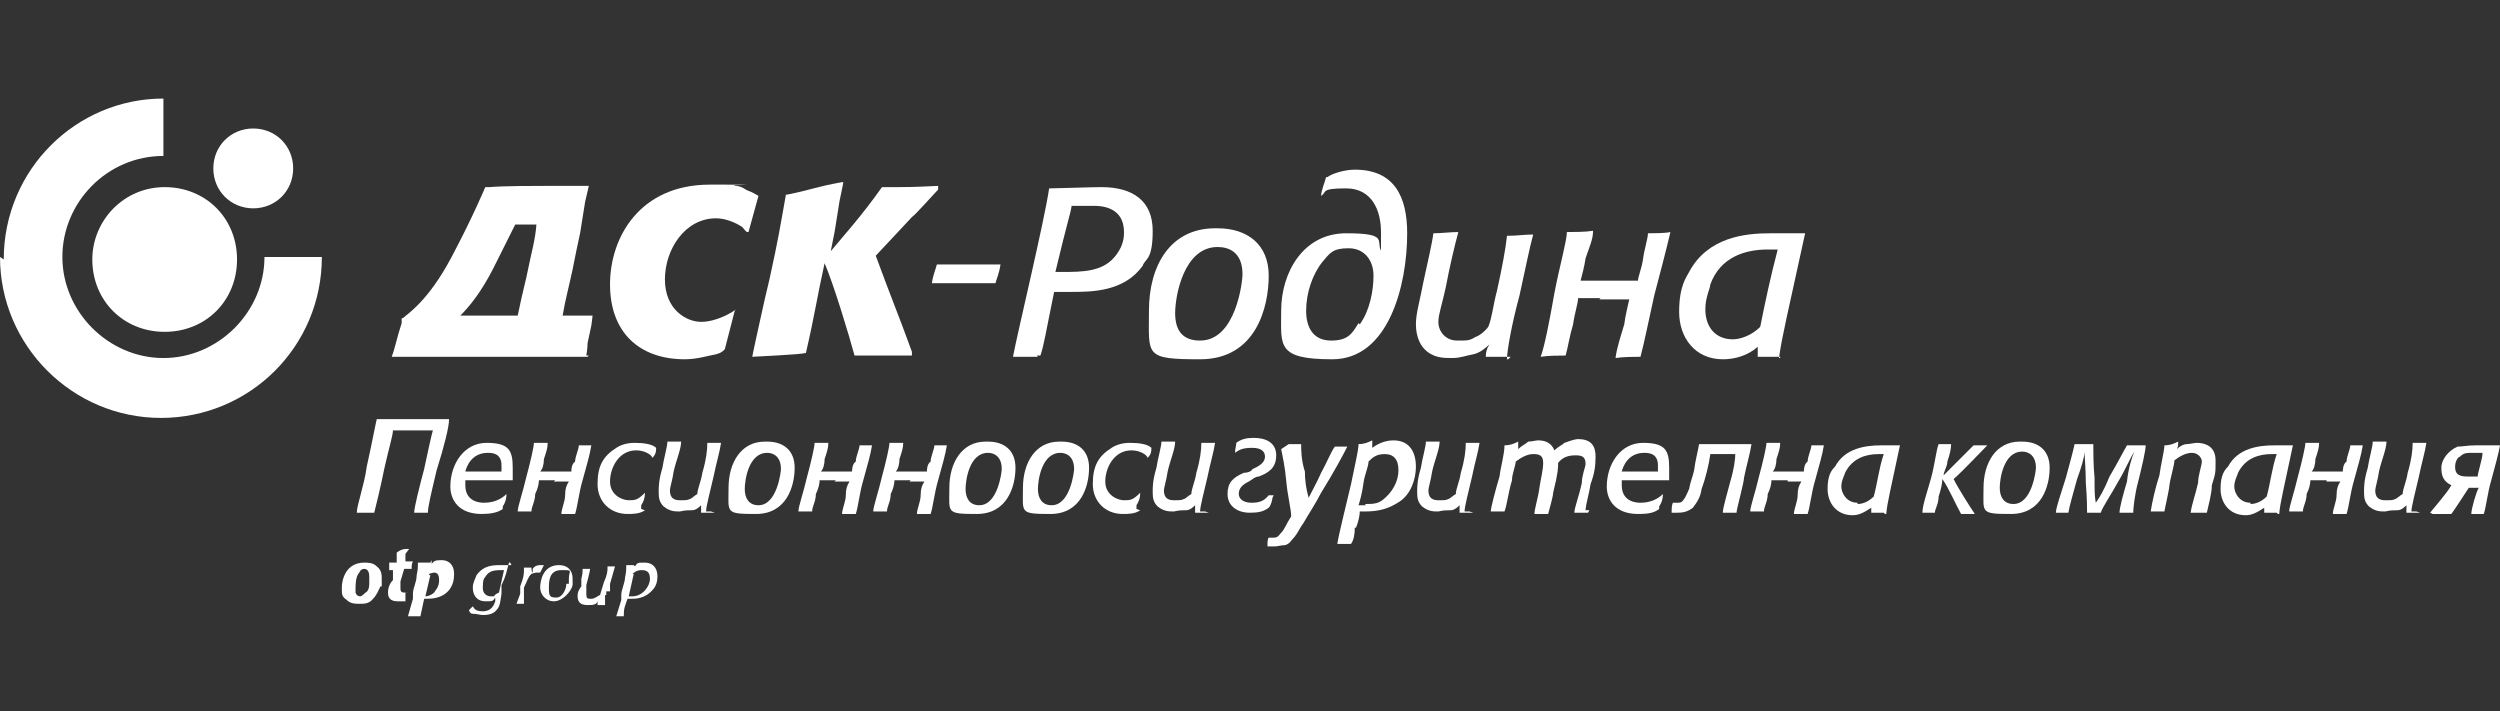 <?xml version="1.0" encoding="UTF-8"?>
<svg id="Layer_1" xmlns="http://www.w3.org/2000/svg" width="200.4" height="57" version="1.1" viewBox="0 0 200.4 57">
  <rect x="0" y="0" width="200.4" height="57" fill="#333333" stroke="none"/>
  <!-- Generator: Adobe Illustrator 29.5.1, SVG Export Plug-In . SVG Version: 2.1.0 Build 141)  -->
  <defs>
    <style>
      .st0, .st1 {
        fill: #fff;
      }

      .st1 {
        fill-rule: evenodd;
      }
    </style>
  </defs>
  <g>
    <path class="st0" d="M58.9,24.9l-.8,3.1h0c-.3.3-.4.3-.7.4-.6.1-1.5.4-2.5.4-3.7,0-6-2.2-6-6s2.4-8,8-8,1.3,0,2,.1c.6,0,.8.3,1.1.4s.6.3.8.4h0l-.8,2.9h-.1c-.1,0-.3-.3-.4-.4-.6-.4-1.4-.7-2.1-.7-2.5,0-4.1,2.5-4.1,4.9s1.7,3.4,2.9,3.4,2.4-.7,2.8-1h0l-.1.1Z"/>
    <path class="st0" d="M66.2,20.6c1.5-1.8,2.8-3.2,4.5-5.6h.3c1.8,0,2.2,0,4.2-.1v.3c-.3.3-1.8,2-2.1,2.2l-2.9,3.1c1.4,3.8,1.7,4.4,2.9,7.7v.3h-4.6c-.4-1.5-1.7-5.8-2.4-7.4-.6,2.7-.8,4.2-1.5,7.2h-.1c0,.1-4.2.3-4.2.3h0c0-.1,1-4.6,1-4.6l.4-1.7c.7-3.2.8-3.9,1.3-6.7h.1c2-.4,2.2-.6,4.4-1h.1c0,.1-.3,1.5-.3,1.5l-.4,2.5-.4,2h-.3Z"/>
    <path class="st0" d="M47.1,28.6h-15.7c.3-.8.4-1.5.8-2.7h0v-.4h.1c.3-.3,2-1.3,3.9-4.9,1.7-3.2,2.7-5.6,2.7-5.6h.3c1.3-.1,3.5-.1,4.8-.1h3.2l-.3,1.3-.4,2.5-.3,1.4-.3,1.5c-.3,1.4-.6,2.5-.8,3.7h2.4c0,.1-.1.8-.1.8l-.3,1.4c0,.4-.1,1-.1,1h-.1.3l-.1.1ZM43.1,18h-1.8l-1.7,3.4c-1,2-2,3.2-2.7,3.9h4.6l.3-1.4.4-1.7c.4-2,.7-2.9.8-4.2"/>
  </g>
  <path class="st0" d="M.3,20.8C.3,13.6,6.1,7.9,13.1,7.9v4.6c-4.5,0-8.1,3.7-8.1,8.1s3.7,8.1,8.1,8.1,8.1-3.7,8.1-8.1h4.6c0,7.2-5.8,12.9-12.9,12.9S0,27.7,0,20.6"/>
  <path class="st0" d="M7.4,20.8c0-3.1,2.5-5.8,5.8-5.8s5.8,2.5,5.8,5.8-2.5,5.8-5.8,5.8-5.8-2.5-5.8-5.8"/>
  <path class="st0" d="M17.1,13.5c0-1.8,1.4-3.2,3.2-3.2s3.2,1.4,3.2,3.2-1.4,3.2-3.2,3.2-3.2-1.4-3.2-3.2"/>
  <g>
    <path class="st1" d="M40.4,45.7l-.4,1.8s-.3.1-.4.3h-.3s-.6,0-.6-.7.1-.7.3-1c.3-.4.8-.4,1.3-.4,0,0,.1,0,.1,0ZM41,45.3h-.8c-.7,0-1.4,0-2,.8-.1.3-.3.6-.3,1,0,.7.4,1.1,1,1.1s.6,0,.8-.3v.3c-.1.3-.3.8-1,.8s-.7-.3-.8-.4h0l-.3.3h0c0,.1.1.3.3.3.3,0,.6.1.8.1s.8,0,1.1-.4c.3-.3.3-.7.4-1.3v-.7c.4-.8.4-1.1.6-1.8h.1l.1.2Z"/>
    <path class="st1" d="M42,47.7v-.6c.3-.6.3-.8.6-1.1,0,0,.3-.1.4-.1h.3l.3-.6h-.3c-.1,0-.4,0-.6.3v.3c-.1,0-.1-.4-.1-.4h-.6c0,.6,0,.7-.3,1.5v.6l-.3.8h.6v-.6h0v-.1Z"/>
    <path class="st1" d="M45.4,46.8c0,.4-.3,1.1-.8,1.1s-.6-.1-.6-.7,0-1.5,1-1.5.6,0,.6.7,0,.3,0,.4h-.2ZM45.9,47v-.6c0-.7-.4-1.1-1.1-1.1-1.3,0-1.5,1.3-1.5,1.8s.4,1.1,1.1,1.1,1.4-.8,1.5-1.3h0v.1Z"/>
    <path class="st1" d="M48.9,47.4v-.6l.4-1.4h-.6c0,.4,0,.6-.3,1.3l-.3,1c-.1,0-.4.3-.7.3s-.4,0-.4-.4v-.7s.3-1.1.3-1.3h-.6c0,.3,0,.4-.1.8v.6c-.3.4-.3.6-.3.8,0,.6.4.7.8.7s.7,0,.8-.3v.3h.6v-.8h.1v-.3h.3Z"/>
    <path class="st1" d="M50.7,46s.3-.3.7-.3.7.1.7.7-.6,1.4-1.4,1.4-.1,0-.3,0l.4-1.8s-.1,0-.1,0ZM50.8,45.3h-.6c0,.3,0,.6-.1,1,0,.4-.3,1-.3,1.4v.4l-.4,1.3h.6c0-.7.1-.8.3-1.4h.3c.3,0,1.1,0,1.7-.7.3-.3.4-.7.4-1.1,0-.7-.4-1.1-1-1.1s-.6,0-.8.3v-.3h0v.3l-.1-.1Z"/>
    <path class="st1" d="M29.6,46.8c0,.6-.3.7-.3.7,0,0-.3.3-.4.3s-.3,0-.4-.3v-.3c0-.3,0-1,.3-1.3,0,0,.1-.3.4-.3s.4.3.4.6v.6h0ZM30.6,47v-.6c0-.3,0-.7-.4-1-.3-.3-.7-.3-1-.3-1.5,0-1.8,1.4-1.8,2s0,.7.4,1c.3.3.7.3,1,.3.4,0,.8,0,1.1-.4.3-.3.4-.6.6-1h.1Z"/>
    <path class="st1" d="M32.7,47.5h-.3c-.1,0-.3,0-.3-.3v-.6l.3-1h.6c0-.3,0-.4.1-.6h-.6v-.6l.3-.4h0c-.4,0-.6,0-1,.3h0v.8h-.6v.6h-.1.4v.8c-.3.3-.4.7-.4,1,0,.6.4.7.8.7h.6v-.7h.2Z"/>
    <path class="st1" d="M34.4,46s.3-.1.4-.1.4,0,.4.6-.3.8-.4,1c-.1.1-.4.3-.7.3h0l.4-1.7h-.1v-.1ZM34.5,45.1h-1c0,.3,0,.6-.1,1,0,.6-.3,1-.3,1.5v.4l-.4,1.4h1l.3-1.4c.6,0,1.4,0,2-.7.3-.4.4-.8.4-1.3,0-.7-.4-1.1-1-1.1s-.6.1-.8.3v-.3h0l-.1.2Z"/>
  </g>
  <g>
    <path class="st0" d="M79.8,22.7h-5.1c.1-.7.3-1.1.4-1.5h5.1c-.1.7-.3,1.1-.4,1.5h-.1.1Z"/>
    <path class="st0" d="M83.2,28.6h-2c.4-2.1,2.5-10.8,2.9-13.5h.1c.6,0,3.2-.1,4.1-.1,2.5,0,4.1,1.1,4.1,3.5s-.6,2.2-.8,2.8c-1.5,2.1-4.1,2.1-5.8,2.1h-1.3c-.7,3.4-.8,4.2-1.1,5.1h-.3l.1.1ZM85.1,21.8c1.7,0,3.4,0,4.4-1.4.6-.8.6-1.5.6-1.8,0-2-1.8-2.1-2.4-2.1h-1.8c-.1.7-.3,1.1-1.3,5.3h.6-.1Z"/>
    <path class="st0" d="M97.6,18.3c2.4,0,4.1,1.3,4.1,3.8s-1,6.7-5.5,6.7-4.1-.3-4.1-3.9,1.7-6.6,5.3-6.6h.2ZM96.2,27.3c2.9,0,3.4-4.8,3.4-5.3,0-1.8-1.1-2.2-2-2.2-2.7,0-3.4,3.9-3.4,5.3s.6,2.2,2,2.2h0Z"/>
    <path class="st0" d="M102.7,24.9c0-3.1,1.8-6.2,5.2-6.2s2.4.6,2.8,1.4v-1.5c0-1.7-.7-3.5-2.8-3.5s-1.5.3-2,.6h0c0-.4.3-1.1.4-1.5h.1c.4-.3,1.4-.6,2.2-.6,3.2,0,4.2,2.2,4.2,5.1,0,4.2-1.5,10.1-6,10.1s-4.1-1.1-4.1-3.9h-.1.1ZM109,26c.8-1.1,1.1-2.7,1.1-3.9s-.7-2.2-2-2.2-1.5.4-2.1,1.1c-.8,1-1.3,2.5-1.3,3.9s.6,2.4,2,2.4,1.7-.6,2.2-1.4h0l.1.1Z"/>
    <path class="st0" d="M121.1,28.6h-2c0-.4.1-.7.3-1-.3.3-.8.7-1.3.8-.6.1-1,.3-1.7.3s-1.5,0-2.2-.7c-.4-.4-.7-1.1-.7-2s.3-1.8.6-3.4c.3-1.4.7-3.1.8-3.9h0c.6,0,1.4-.1,2-.1h0c-.3,1.1-.7,2.8-1,4.4-.3,1.4-.6,2.2-.6,2.8,0,.8.6,1.5,1.5,1.5s1,0,1.5-.3c.3-.1.7-.4,1-.8.3-.7.4-1.8.7-2.9.4-1.8.7-3.4.8-4.4h.1c.7,0,1.3-.1,2-.1h0c-.3,1.1-.7,3.1-1.1,4.9-.6,2.2-1,4.4-1,5.1h.1l.2-.2Z"/>
    <path class="st0" d="M128.7,23.9h-2.2c0,.4-.3,1.3-.4,2.1-.3,1-.4,1.8-.6,2.5h0c-.4,0-1.4,0-2,.1h0c.3-.8.7-2.8,1.1-5.1.4-2.1,1-4.2,1-4.9h.1c.4,0,1.4,0,2-.1h0c0,.7-.3,1.3-.6,2.2-.1.7-.3,1.4-.4,1.8h4.6c0-.3.3-1,.4-1.7.1-.8.4-1.7.4-2.1h0c.4,0,1.4,0,1.8-.1h0c-.3,1.3-.8,3.2-1.3,5.1-.4,1.8-.8,3.8-1.1,4.9h0c-.4,0-1.4,0-2,.1h0c.1-.8.4-1.7.7-2.7.1-.8.3-1.5.4-2h-2.4l.3-.3.2.2Z"/>
    <path class="st0" d="M142.7,28.6h-1.8v-.8c-.8.7-1.8,1-2.8,1-2.2,0-3.5-1.7-3.5-3.8s.6-2.8.8-3.2c1.5-2.8,4.5-3.1,6.5-3.1h2.8c-1.5,6.9-1.8,8-2.1,10h.1v-.1ZM138.9,27.2c.6,0,1.5-.3,2.2-1,.4-2,.8-3.9,1.4-6.2h-.8c-1.8,0-3.8.6-4.6,2.8,0,.3-.4,1-.4,2,0,1.4.8,2.4,2.2,2.4h0Z"/>
  </g>
  <path class="st0" d="M28.6,41.1c0-.6.6-2.2.8-3.7.4-1.8.7-3.4.8-3.8h5.8c0,.6-.4,2.2-1,4.1-.4,1.7-.7,2.9-.7,3.4h-1.1c0-.4.4-2,.8-3.5.3-1.4.6-2.8.7-3.1h-3.2c0,.4-.4,1.7-.7,3.1-.3,1.5-.7,3.1-.8,3.5,0,0-1.4,0-1.4,0Z"/>
  <path class="st0" d="M40.3,40.8c-.4.3-1,.4-1.7.4-1.8,0-2.5-1.1-2.5-2.2,0-1.8,1.1-3.5,2.9-3.5s2.1.6,2.1,2,0,.8,0,1h-3.8v.4c0,1.4,1.3,1.4,1.5,1.4.8,0,1.4-.3,1.8-.7h0c0,.4-.1.7-.3,1h0v.3-.1ZM40.2,37.7v-.4c0-1-.8-1-1.1-1-1.3,0-1.7,1.1-1.8,1.5h2.9v-.1Z"/>
  <path class="st0" d="M44.5,38.5h-1.3c0,.3-.1.7-.3,1.1,0,.6-.3,1-.3,1.4h-1.1c0-.4.4-1.5.7-2.8.3-1.1.6-2.4.6-2.7h1.1c0,.4-.1.7-.3,1.3,0,.4-.1.8-.3,1h2.5c0-.1,0-.6.3-.8,0-.4.3-1,.3-1.3h1c-.1.7-.4,1.7-.7,2.8-.3,1-.4,2.1-.6,2.7h-1.1c0-.4.3-1,.3-1.5s.1-.8.3-1.1h-1.3.1l.1-.1Z"/>
  <path class="st0" d="M51.7,40.9c-.4.3-1,.3-1.4.3-1.4,0-2.4-1-2.4-2.4s.4-2.2,1.5-2.9c.6-.4,1.3-.4,1.5-.4.7,0,1.4.1,1.7.4h0c0,.4-.1.6-.3.8h0c-.1-.3-.7-.6-1.3-.6-1.4,0-2.1,1.4-2.1,2.5s1,1.5,1.5,1.5.7,0,1.3-.6h0c0,.4-.1.7-.3,1h0v.3l.3.1Z"/>
  <path class="st0" d="M57.3,41.1h-1.1v-.6c-.1.1-.4.4-.7.4s-.6,0-1,.1c-.4,0-.8,0-1.3-.4-.3-.3-.4-.6-.4-1.1s0-1,.3-2c.1-.7.4-1.7.4-2.1h1.1c0,.6-.4,1.5-.6,2.4-.1.7-.3,1.3-.3,1.5,0,.6.3.8.8.8s.6,0,.8-.1c.1,0,.4-.3.6-.4,0-.4.3-1,.4-1.7.3-1,.4-1.8.4-2.4h1.1c-.1.7-.4,1.7-.6,2.7-.3,1.3-.6,2.4-.6,2.8h.4l.3.1Z"/>
  <path class="st0" d="M61.5,35.4c1.3,0,2.2.7,2.2,2.1s-.6,3.7-3.1,3.7-2.2-.1-2.2-2.1,1-3.7,2.9-3.7h.2ZM60.8,40.5c1.5,0,1.8-2.7,1.8-2.9,0-1-.6-1.3-1.1-1.3-1.5,0-1.8,2.2-1.8,2.9s.3,1.3,1.1,1.3Z"/>
  <path class="st0" d="M67,38.5h-1.3c0,.3-.1.7-.3,1.1,0,.6-.3,1-.3,1.4h-1.1c0-.4.4-1.5.7-2.8.3-1.1.6-2.4.6-2.7h1.1c0,.4-.1.7-.3,1.3,0,.4-.1.8-.3,1h2.5c0-.1,0-.6.3-.8,0-.4.3-1,.3-1.3h1c-.1.7-.4,1.7-.7,2.8-.3,1-.4,2.1-.6,2.7h-1.1c0-.4.3-1,.3-1.5s.1-.8.3-1.1h-1.3.1l.1-.1Z"/>
  <path class="st0" d="M73,38.5h-1.3c0,.3-.1.7-.3,1.1,0,.6-.3,1-.3,1.4h-1.1c0-.4.4-1.5.7-2.8.3-1.1.6-2.4.6-2.7h1.1c0,.4-.1.7-.3,1.3,0,.4-.1.8-.3,1h2.5c0-.1,0-.6.3-.8,0-.4.3-1,.3-1.3h1c-.1.7-.4,1.7-.7,2.8-.3,1-.4,2.1-.6,2.7h-1.1c0-.4.3-1,.3-1.5s.1-.8.3-1.1h-1.3.1l.1-.1Z"/>
  <path class="st0" d="M79.2,35.4c1.3,0,2.2.7,2.2,2.1s-.6,3.7-3.1,3.7-2.2-.1-2.2-2.1,1-3.7,2.9-3.7h.2ZM78.5,40.5c1.5,0,1.8-2.7,1.8-2.9,0-1-.6-1.3-1.1-1.3-1.5,0-1.8,2.2-1.8,2.9s.3,1.3,1.1,1.3Z"/>
  <path class="st0" d="M85.1,35.4c1.3,0,2.2.7,2.2,2.1s-.6,3.7-3.1,3.7-2.2-.1-2.2-2.1,1-3.7,2.9-3.7h.2ZM84.3,40.5c1.5,0,1.8-2.7,1.8-2.9,0-1-.6-1.3-1.1-1.3-1.5,0-1.8,2.2-1.8,2.9s.3,1.3,1.1,1.3Z"/>
  <path class="st0" d="M91.4,40.9c-.4.3-1,.3-1.4.3-1.4,0-2.4-1-2.4-2.4s.4-2.2,1.5-2.9c.6-.4,1.3-.4,1.5-.4.7,0,1.4.1,1.7.4h0c0,.4-.1.6-.3.8h0c-.1-.3-.7-.6-1.3-.6-1.4,0-2.1,1.4-2.1,2.5s1,1.5,1.5,1.5.7,0,1.3-.6h0c0,.4-.1.7-.3,1h0v.3l.3.1Z"/>
  <path class="st0" d="M96.9,41.1h-1.1v-.6c-.1.1-.4.4-.7.4s-.6,0-1,.1c-.4,0-.8,0-1.3-.4-.3-.3-.4-.6-.4-1.1s0-1,.3-2c.1-.7.4-1.7.4-2.1h1.1c0,.6-.4,1.5-.6,2.4-.1.7-.3,1.3-.3,1.5,0,.6.3.8.8.8s.6,0,.8-.1c.1,0,.4-.3.6-.4,0-.4.3-1,.4-1.7.3-1,.4-1.8.4-2.4h1.1c-.1.7-.4,1.7-.6,2.7-.3,1.3-.6,2.4-.6,2.8h.4l.3.1Z"/>
  <path class="st0" d="M102,39.9c0,.1-.1.6-.3.8h0c-.4.3-.8.4-1.5.4-1.1,0-1.8-.6-1.8-1.5s.4-1.3,1.3-1.7c.3,0,.6-.1.7-.3.7-.3,1-.6,1-1s-.3-.7-1-.7-1,.1-1.4.4h0c0-.3.1-.6.1-.8h0c.4-.3.8-.4,1.4-.4,1,0,1.8.4,1.8,1.4s-.6,1.4-1.4,1.7c-.3,0-.6.3-.8.4-.6.3-.8.6-.8,1s.4.7,1,.7,1-.1,1.4-.6h.4l-.1.2Z"/>
  <path class="st0" d="M103.2,35.6h1.1c0,.4,0,1.3.3,2.2,0,.7.1,1.4.3,2.1.3-.6.7-1.3,1-2,.4-.7.8-1.7,1.1-2.1h1c-.3.6-1.1,2.1-2.1,3.7-.4.8-1,1.7-1.4,2.4-.3.4-.4.7-.7,1.1-.3.3-.4.6-.8.7-.3,0-.6.1-.8.1h-.6c0-.3,0-.6.1-.7h.3c.3,0,.4,0,.7-.4.3-.3.4-.7.8-1.3,0-.6-.3-1.7-.4-2.9-.1-1.1-.3-2-.4-2.5h0l.6-.4h-.1Z"/>
  <path class="st0" d="M108.6,42.3c0,.6-.1,1-.3,1.3h-1.1c.1-.7.7-3.1,1.1-4.8.3-1.5.6-2.7.6-3.2h0c.4,0,.7-.1,1.1-.3h0v.6c.4-.3,1-.6,1.7-.6,1.4,0,1.8,1.1,1.8,2.1s-.4,2.2-1.3,2.8-1.7.8-2.8.8-.3,0-.4,0c0,.3-.1.8-.3,1.3h-.1,0ZM109.4,40.4c.6,0,1,0,1.4-.3.8-.6,1.3-1.5,1.3-2.4s-.4-1.3-1.1-1.3-1,.3-1.3.6c0,.4-.3,1-.4,1.7-.1.8-.3,1.5-.4,1.8h.6l-.1-.1Z"/>
  <path class="st0" d="M118.1,41.1h-1.1v-.6c-.1.1-.4.4-.7.4s-.6,0-1,.1c-.4,0-.8,0-1.3-.4-.3-.3-.4-.6-.4-1.1s0-1,.3-2c.1-.7.4-1.7.4-2.1h1.1c0,.6-.4,1.5-.6,2.4-.1.7-.3,1.3-.3,1.5,0,.6.3.8.8.8s.6,0,.8-.1c.1,0,.4-.3.6-.4,0-.4.3-1,.4-1.7.3-1,.4-1.8.4-2.4h1.1c-.1.7-.4,1.7-.6,2.7-.3,1.3-.6,2.4-.6,2.8h.4l.3.1Z"/>
  <path class="st0" d="M127.3,41.1h-1.1c0-.4.4-1.4.6-2.4,0-.6.3-1.3.3-1.5,0-.6-.3-.7-.8-.7s-1,.1-1.4.6h0c0,.4,0,.8-.4,2.4,0,.3-.3,1.3-.4,1.7h-1.1c0-.4.3-1.3.4-2.1.1-.7.3-1.4.3-2s-.3-.7-.8-.7-1,.3-1.4.6c0,.3-.3,1-.3,1.5-.3,1-.4,2-.6,2.5h-1.1c0-.3.4-1.8.7-2.8.1-.8.4-1.8.4-2.5h0c.4,0,.7-.1,1.1-.3h0v.6c.3-.3.6-.4.8-.6.3,0,.6-.1.8-.1.7,0,1.1.3,1.3.8.3-.3.6-.4.8-.6.3-.1.8-.3,1.1-.3,1.1,0,1.4.6,1.4,1.4s-.1,1.4-.4,2.2c-.1.7-.4,1.7-.4,2.1h.3l-.1.2Z"/>
  <path class="st0" d="M133,40.8c-.4.3-.8.4-1.7.4-1.8,0-2.5-1.1-2.5-2.2,0-1.8,1.1-3.5,2.9-3.5s2.1.6,2.1,2,0,.8,0,1h-3.8v.4c0,1.4,1.3,1.4,1.5,1.4.8,0,1.4-.3,1.8-.7h0c0,.4-.1.7-.3,1h0v.3-.1ZM132.9,37.7v-.4c0-1-.8-1-1.1-1-1.3,0-1.7,1.1-1.8,1.5h2.9v-.1Z"/>
  <path class="st0" d="M136.3,35.6h4.1c-.1.7-.4,1.7-.6,2.7,0,.4-.6,2.5-.6,2.8h-1.1c0-.4.4-1.7.6-2.5.3-1,.4-1.8.4-2.2h-2c-.1.8-.4,2-.7,2.8-.1.7-.4,1.1-.7,1.5-.4.3-.7.4-1.3.4s-.4,0-.4,0h0c0-.3,0-.6.1-.8h.3c.3,0,.4,0,.6-.3.1-.1.3-.6.4-.8.1-.6.3-1,.4-1.5.1-.8.3-1.5.4-2.1h.1Z"/>
  <path class="st0" d="M143.3,38.5h-1.3c0,.3-.1.7-.3,1.1,0,.6-.3,1-.3,1.4h-1.1c0-.4.4-1.5.7-2.8.3-1.1.6-2.4.6-2.7h1.1c0,.4-.1.7-.3,1.3,0,.4-.1.8-.3,1h2.5c0-.1,0-.6.3-.8,0-.4.3-1,.3-1.3h1c-.1.7-.4,1.7-.7,2.8-.3,1-.4,2.1-.6,2.7h-1.1c0-.4.3-1,.3-1.5s.1-.8.3-1.1h-1.4.3v-.1Z"/>
  <path class="st0" d="M151,41.1h-1v-.4c-.6.4-1,.6-1.5.6-1.3,0-2-1-2-2.1s.3-1.5.6-1.8c.8-1.5,2.5-1.7,3.7-1.7h1.5c-.8,3.8-1,4.5-1.1,5.5h-.1l-.1-.1ZM148.9,40.4c.3,0,.8-.1,1.3-.6.3-1.1.4-2.2.8-3.4h-.4c-1,0-2.1.3-2.7,1.5,0,.1-.3.6-.3,1.1s.4,1.3,1.3,1.3h0v.1Z"/>
  <g>
    <path class="st0" d="M155.2,41.1h-1.1c0-.6.4-1.7.7-2.8s.4-2.2.6-2.7h1c0,.4-.1.8-.3,1.4,0,.4-.3.8-.3,1.1.4-.4,1.8-1.8,2.4-2.4h1.1c-.6.6-2,2.1-2.7,2.7.4.8,1.3,2.2,1.7,2.8h-1.1c-.4-.7-1-2.1-1.5-2.8,0,.3-.1.8-.3,1.4,0,.6-.3,1-.3,1.3h.1Z"/>
    <path class="st0" d="M162.1,35.4c1.3,0,2.2.7,2.2,2.1s-.6,3.7-3.1,3.7-2.2-.1-2.2-2.1,1-3.7,2.9-3.7h.2ZM161.4,40.4c1.5,0,1.8-2.7,1.8-2.9,0-1-.6-1.3-1.1-1.3-1.5,0-1.8,2.2-1.8,2.9s.3,1.3,1.1,1.3Z"/>
    <path class="st0" d="M170.9,41.1h-1c0-.4.3-1.5.6-2.5.1-1,.4-2,.6-2.4-.3.4-.7,1.4-1.3,2.4-.6,1.1-1.3,2.1-1.4,2.5h-1.1c0-.4,0-1.1-.1-2.4,0-1-.1-2.1-.1-2.5,0,.4-.3,1.4-.6,2.2-.3,1.1-.6,2.1-.7,2.7h-1c0-.4.4-1.5.8-2.8.3-1.1.6-2.2.7-2.7h1.5c0,.6,0,1.7.1,2.7,0,1,0,1.5.1,2,.3-.4.7-1.1,1.1-2.1.6-1,1.1-2,1.4-2.5h1.5c0,.4-.3,1.7-.6,2.9-.3,1.1-.4,2.2-.4,2.5h-.3.2Z"/>
    <path class="st0" d="M176.7,41.1h-1.1c.1-.7.4-1.5.6-2.4,0-.6.3-1.4.3-1.7s-.3-.7-.8-.7-1,.3-1.4.6c0,.4-.3,1.3-.4,2,0,.3-.4,2-.4,2.1h-1.1c.1-.7.4-2,.7-2.9.1-.8.4-2,.4-2.4h0c.4,0,.7-.1,1.1-.3h0c0,.3,0,.4-.1.6.3-.3.6-.4.8-.4s.6-.1.8-.1c.7,0,1.5.3,1.5,1.4s0,1-.3,2c0,.7-.3,1.7-.4,2.2h-.2Z"/>
    <path class="st0" d="M182.5,41.1h-1v-.4c-.6.4-1,.6-1.5.6-1.3,0-2-1-2-2.1s.3-1.5.6-1.8c.8-1.5,2.5-1.7,3.7-1.7h1.5c-.8,3.8-1,4.5-1.1,5.5h-.1l-.1-.1ZM180.4,40.4c.3,0,.8-.1,1.3-.6.3-1.1.4-2.2.8-3.4h-.4c-1,0-2.1.3-2.7,1.5,0,.1-.3.6-.3,1.1s.4,1.3,1.3,1.3h0v.1Z"/>
    <path class="st0" d="M186.5,38.5h-1.3c0,.3-.1.7-.3,1.1,0,.6-.3,1-.3,1.4h-1.1c0-.4.4-1.5.7-2.8.3-1.1.6-2.4.6-2.7h1.1c0,.4-.1.7-.3,1.3,0,.4-.1.8-.3,1h2.5c0-.1,0-.6.3-.8,0-.4.3-1,.3-1.3h1c-.1.7-.4,1.7-.7,2.8-.3,1-.4,2.1-.6,2.7h-1.1c0-.4.3-1,.3-1.5s.1-.8.3-1.1h-1.4.3v-.1Z"/>
    <path class="st0" d="M194,41.1h-1.1v-.6c-.1.1-.4.4-.7.4s-.6,0-1,.1c-.4,0-.8,0-1.3-.4-.3-.3-.4-.6-.4-1.1s0-1,.3-2c.1-.7.4-1.7.4-2.1h1.1c0,.6-.4,1.5-.6,2.4-.1.7-.3,1.3-.3,1.5,0,.6.3.8.8.8s.6,0,.8-.1c.1,0,.4-.3.6-.4,0-.4.3-1,.4-1.7.3-1,.4-1.8.4-2.4h1.1c-.1.7-.4,1.7-.6,2.7-.3,1.3-.6,2.4-.6,2.8h.4l.3.1Z"/>
    <path class="st0" d="M194.8,41.1c.3-.4,1.3-1.5,1.7-2.2-.6-.3-.8-.7-.8-1.4s.6-1.4,1.3-1.7c.4,0,.8-.1,1.4-.1h2c-.1.6-.4,1.7-.7,2.8-.3,1-.4,2.1-.6,2.7h-1c0-.4.4-1.8.6-2.1h-.8c-.4.6-1.1,1.7-1.4,2.1h-1.5l-.2-.1ZM198.6,38.3c0-.4.4-1.5.4-2h-.7c-.6,0-.8,0-1.1.3-.3.1-.4.6-.4.8,0,.7.4.8,1.1.8h.7v.1Z"/>
  </g>
</svg>